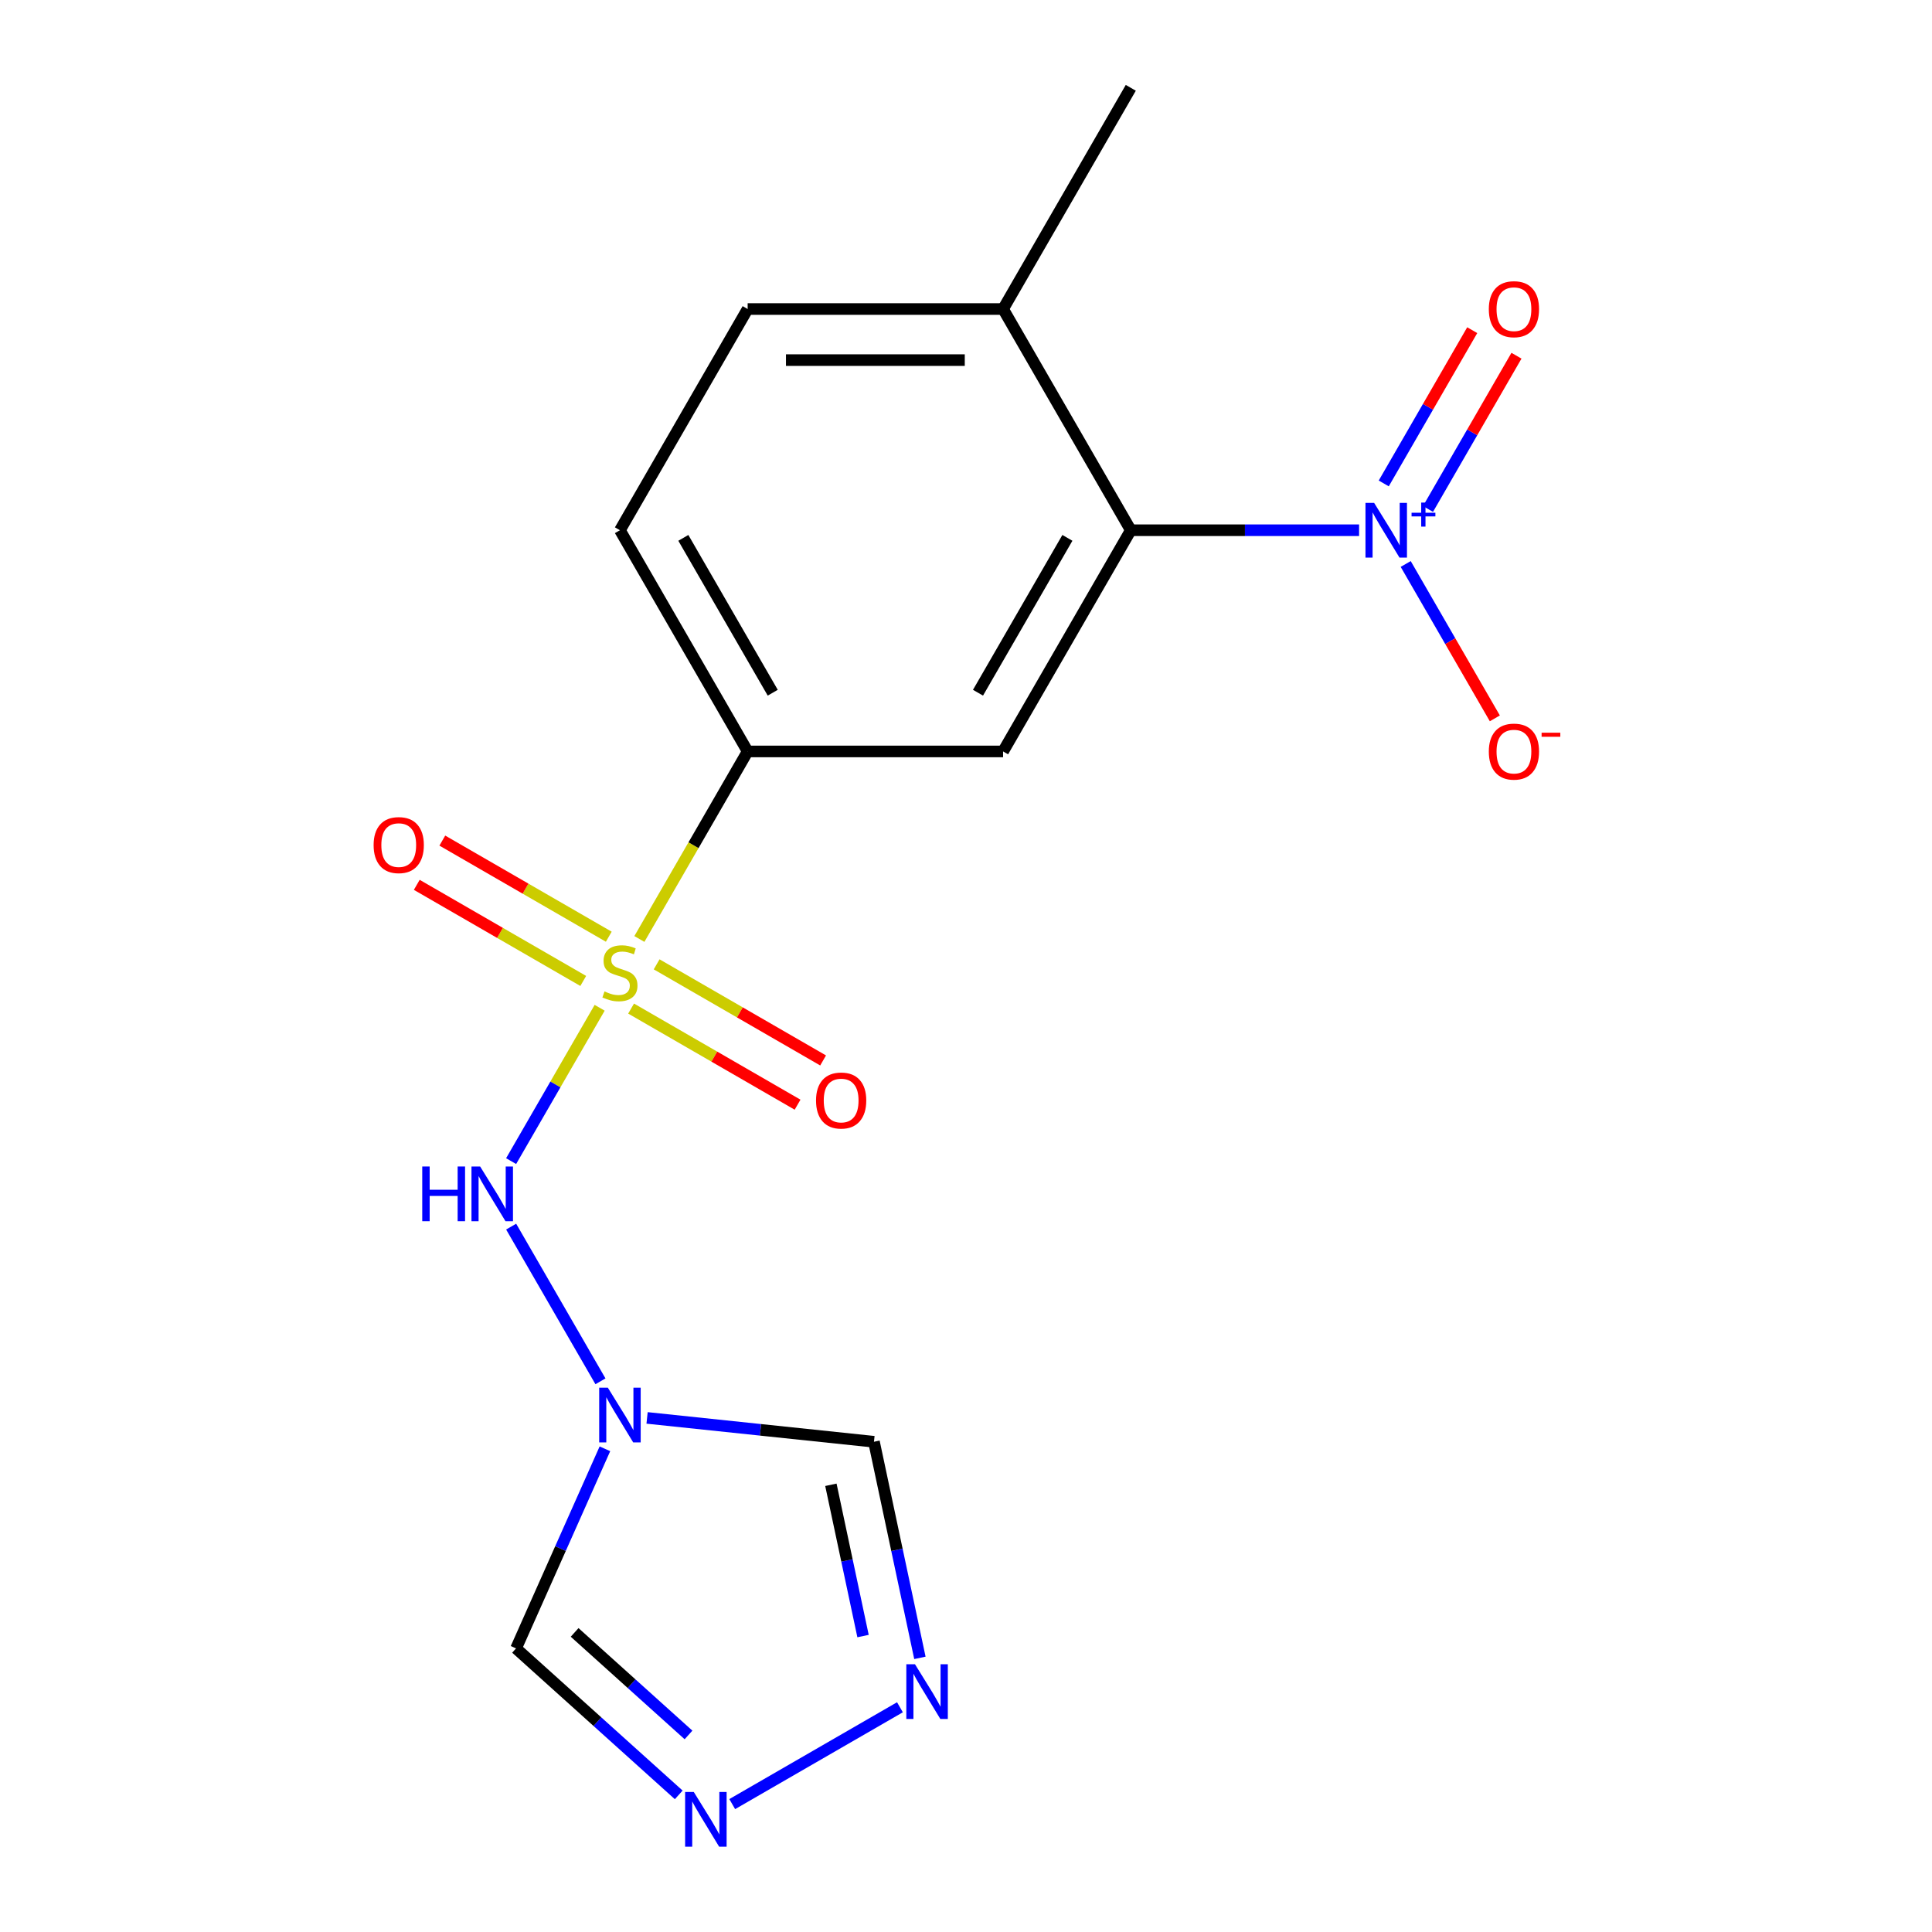 <?xml version='1.0' encoding='iso-8859-1'?>
<svg version='1.1' baseProfile='full'
              xmlns='http://www.w3.org/2000/svg'
                      xmlns:rdkit='http://www.rdkit.org/xml'
                      xmlns:xlink='http://www.w3.org/1999/xlink'
                  xml:space='preserve'
width='1000px' height='1000px' viewBox='0 0 1000 1000'>
<!-- END OF HEADER -->
<rect style='opacity:1.0;fill:#FFFFFF;stroke:none' width='1000' height='1000' x='0' y='0'> </rect>
<path class='bond-2' d='M 310.38,521.624 L 287.468,561.31' style='fill:none;fill-rule:evenodd;stroke:#CCCC00;stroke-width:6px;stroke-linecap:butt;stroke-linejoin:miter;stroke-opacity:1' />
<path class='bond-2' d='M 287.468,561.31 L 264.556,600.995' style='fill:none;fill-rule:evenodd;stroke:#0000FF;stroke-width:6px;stroke-linecap:butt;stroke-linejoin:miter;stroke-opacity:1' />
<path class='bond-5' d='M 330.94,486.014 L 358.962,437.479' style='fill:none;fill-rule:evenodd;stroke:#CCCC00;stroke-width:6px;stroke-linecap:butt;stroke-linejoin:miter;stroke-opacity:1' />
<path class='bond-5' d='M 358.962,437.479 L 386.984,388.943' style='fill:none;fill-rule:evenodd;stroke:#000000;stroke-width:6px;stroke-linecap:butt;stroke-linejoin:miter;stroke-opacity:1' />
<path class='bond-10' d='M 315.105,484.839 L 272.023,459.966' style='fill:none;fill-rule:evenodd;stroke:#CCCC00;stroke-width:6px;stroke-linecap:butt;stroke-linejoin:miter;stroke-opacity:1' />
<path class='bond-10' d='M 272.023,459.966 L 228.942,435.093' style='fill:none;fill-rule:evenodd;stroke:#FF0000;stroke-width:6px;stroke-linecap:butt;stroke-linejoin:miter;stroke-opacity:1' />
<path class='bond-10' d='M 301.884,507.738 L 258.802,482.865' style='fill:none;fill-rule:evenodd;stroke:#CCCC00;stroke-width:6px;stroke-linecap:butt;stroke-linejoin:miter;stroke-opacity:1' />
<path class='bond-10' d='M 258.802,482.865 L 215.721,457.992' style='fill:none;fill-rule:evenodd;stroke:#FF0000;stroke-width:6px;stroke-linecap:butt;stroke-linejoin:miter;stroke-opacity:1' />
<path class='bond-11' d='M 326.654,522.039 L 369.736,546.913' style='fill:none;fill-rule:evenodd;stroke:#CCCC00;stroke-width:6px;stroke-linecap:butt;stroke-linejoin:miter;stroke-opacity:1' />
<path class='bond-11' d='M 369.736,546.913 L 412.818,571.786' style='fill:none;fill-rule:evenodd;stroke:#FF0000;stroke-width:6px;stroke-linecap:butt;stroke-linejoin:miter;stroke-opacity:1' />
<path class='bond-11' d='M 339.875,499.14 L 382.957,524.013' style='fill:none;fill-rule:evenodd;stroke:#CCCC00;stroke-width:6px;stroke-linecap:butt;stroke-linejoin:miter;stroke-opacity:1' />
<path class='bond-11' d='M 382.957,524.013 L 426.039,548.887' style='fill:none;fill-rule:evenodd;stroke:#FF0000;stroke-width:6px;stroke-linecap:butt;stroke-linejoin:miter;stroke-opacity:1' />
<path class='bond-0' d='M 310.796,714.966 L 264.568,634.896' style='fill:none;fill-rule:evenodd;stroke:#0000FF;stroke-width:6px;stroke-linecap:butt;stroke-linejoin:miter;stroke-opacity:1' />
<path class='bond-8' d='M 313.104,749.897 L 290.105,801.554' style='fill:none;fill-rule:evenodd;stroke:#0000FF;stroke-width:6px;stroke-linecap:butt;stroke-linejoin:miter;stroke-opacity:1' />
<path class='bond-8' d='M 290.105,801.554 L 267.106,853.21' style='fill:none;fill-rule:evenodd;stroke:#000000;stroke-width:6px;stroke-linecap:butt;stroke-linejoin:miter;stroke-opacity:1' />
<path class='bond-9' d='M 334.925,733.908 L 393.645,740.079' style='fill:none;fill-rule:evenodd;stroke:#0000FF;stroke-width:6px;stroke-linecap:butt;stroke-linejoin:miter;stroke-opacity:1' />
<path class='bond-9' d='M 393.645,740.079 L 452.364,746.251' style='fill:none;fill-rule:evenodd;stroke:#000000;stroke-width:6px;stroke-linecap:butt;stroke-linejoin:miter;stroke-opacity:1' />
<path class='bond-1' d='M 703.461,274.447 L 644.379,274.447' style='fill:none;fill-rule:evenodd;stroke:#0000FF;stroke-width:6px;stroke-linecap:butt;stroke-linejoin:miter;stroke-opacity:1' />
<path class='bond-1' d='M 644.379,274.447 L 585.297,274.447' style='fill:none;fill-rule:evenodd;stroke:#000000;stroke-width:6px;stroke-linecap:butt;stroke-linejoin:miter;stroke-opacity:1' />
<path class='bond-12' d='M 727.59,291.912 L 750.658,331.867' style='fill:none;fill-rule:evenodd;stroke:#0000FF;stroke-width:6px;stroke-linecap:butt;stroke-linejoin:miter;stroke-opacity:1' />
<path class='bond-12' d='M 750.658,331.867 L 773.726,371.822' style='fill:none;fill-rule:evenodd;stroke:#FF0000;stroke-width:6px;stroke-linecap:butt;stroke-linejoin:miter;stroke-opacity:1' />
<path class='bond-13' d='M 739.125,263.443 L 762.024,223.781' style='fill:none;fill-rule:evenodd;stroke:#0000FF;stroke-width:6px;stroke-linecap:butt;stroke-linejoin:miter;stroke-opacity:1' />
<path class='bond-13' d='M 762.024,223.781 L 784.924,184.118' style='fill:none;fill-rule:evenodd;stroke:#FF0000;stroke-width:6px;stroke-linecap:butt;stroke-linejoin:miter;stroke-opacity:1' />
<path class='bond-13' d='M 716.226,250.222 L 739.125,210.56' style='fill:none;fill-rule:evenodd;stroke:#0000FF;stroke-width:6px;stroke-linecap:butt;stroke-linejoin:miter;stroke-opacity:1' />
<path class='bond-13' d='M 739.125,210.56 L 762.024,170.897' style='fill:none;fill-rule:evenodd;stroke:#FF0000;stroke-width:6px;stroke-linecap:butt;stroke-linejoin:miter;stroke-opacity:1' />
<path class='bond-3' d='M 585.297,274.447 L 519.193,388.943' style='fill:none;fill-rule:evenodd;stroke:#000000;stroke-width:6px;stroke-linecap:butt;stroke-linejoin:miter;stroke-opacity:1' />
<path class='bond-3' d='M 552.482,278.4 L 506.209,358.548' style='fill:none;fill-rule:evenodd;stroke:#000000;stroke-width:6px;stroke-linecap:butt;stroke-linejoin:miter;stroke-opacity:1' />
<path class='bond-18' d='M 585.297,274.447 L 519.193,159.951' style='fill:none;fill-rule:evenodd;stroke:#000000;stroke-width:6px;stroke-linecap:butt;stroke-linejoin:miter;stroke-opacity:1' />
<path class='bond-4' d='M 519.193,388.943 L 386.984,388.943' style='fill:none;fill-rule:evenodd;stroke:#000000;stroke-width:6px;stroke-linecap:butt;stroke-linejoin:miter;stroke-opacity:1' />
<path class='bond-15' d='M 386.984,388.943 L 320.88,274.447' style='fill:none;fill-rule:evenodd;stroke:#000000;stroke-width:6px;stroke-linecap:butt;stroke-linejoin:miter;stroke-opacity:1' />
<path class='bond-15' d='M 399.968,358.548 L 353.695,278.4' style='fill:none;fill-rule:evenodd;stroke:#000000;stroke-width:6px;stroke-linecap:butt;stroke-linejoin:miter;stroke-opacity:1' />
<path class='bond-6' d='M 476.14,858.106 L 464.252,802.178' style='fill:none;fill-rule:evenodd;stroke:#0000FF;stroke-width:6px;stroke-linecap:butt;stroke-linejoin:miter;stroke-opacity:1' />
<path class='bond-6' d='M 464.252,802.178 L 452.364,746.251' style='fill:none;fill-rule:evenodd;stroke:#000000;stroke-width:6px;stroke-linecap:butt;stroke-linejoin:miter;stroke-opacity:1' />
<path class='bond-6' d='M 446.709,846.825 L 438.388,807.676' style='fill:none;fill-rule:evenodd;stroke:#0000FF;stroke-width:6px;stroke-linecap:butt;stroke-linejoin:miter;stroke-opacity:1' />
<path class='bond-6' d='M 438.388,807.676 L 430.067,768.527' style='fill:none;fill-rule:evenodd;stroke:#000000;stroke-width:6px;stroke-linecap:butt;stroke-linejoin:miter;stroke-opacity:1' />
<path class='bond-19' d='M 465.807,883.68 L 378.996,933.8' style='fill:none;fill-rule:evenodd;stroke:#0000FF;stroke-width:6px;stroke-linecap:butt;stroke-linejoin:miter;stroke-opacity:1' />
<path class='bond-7' d='M 351.311,929.029 L 309.208,891.12' style='fill:none;fill-rule:evenodd;stroke:#0000FF;stroke-width:6px;stroke-linecap:butt;stroke-linejoin:miter;stroke-opacity:1' />
<path class='bond-7' d='M 309.208,891.12 L 267.106,853.21' style='fill:none;fill-rule:evenodd;stroke:#000000;stroke-width:6px;stroke-linecap:butt;stroke-linejoin:miter;stroke-opacity:1' />
<path class='bond-7' d='M 356.373,898.006 L 326.901,871.47' style='fill:none;fill-rule:evenodd;stroke:#0000FF;stroke-width:6px;stroke-linecap:butt;stroke-linejoin:miter;stroke-opacity:1' />
<path class='bond-7' d='M 326.901,871.47 L 297.429,844.933' style='fill:none;fill-rule:evenodd;stroke:#000000;stroke-width:6px;stroke-linecap:butt;stroke-linejoin:miter;stroke-opacity:1' />
<path class='bond-14' d='M 519.193,159.951 L 386.984,159.951' style='fill:none;fill-rule:evenodd;stroke:#000000;stroke-width:6px;stroke-linecap:butt;stroke-linejoin:miter;stroke-opacity:1' />
<path class='bond-14' d='M 499.362,186.392 L 406.815,186.392' style='fill:none;fill-rule:evenodd;stroke:#000000;stroke-width:6px;stroke-linecap:butt;stroke-linejoin:miter;stroke-opacity:1' />
<path class='bond-17' d='M 519.193,159.951 L 585.297,45.455' style='fill:none;fill-rule:evenodd;stroke:#000000;stroke-width:6px;stroke-linecap:butt;stroke-linejoin:miter;stroke-opacity:1' />
<path class='bond-16' d='M 320.88,274.447 L 386.984,159.951' style='fill:none;fill-rule:evenodd;stroke:#000000;stroke-width:6px;stroke-linecap:butt;stroke-linejoin:miter;stroke-opacity:1' />
<path  class='atom-0' d='M 312.88 513.159
Q 313.2 513.279, 314.52 513.839
Q 315.84 514.399, 317.28 514.759
Q 318.76 515.079, 320.2 515.079
Q 322.88 515.079, 324.44 513.799
Q 326 512.479, 326 510.199
Q 326 508.639, 325.2 507.679
Q 324.44 506.719, 323.24 506.199
Q 322.04 505.679, 320.04 505.079
Q 317.52 504.319, 316 503.599
Q 314.52 502.879, 313.44 501.359
Q 312.4 499.839, 312.4 497.279
Q 312.4 493.719, 314.8 491.519
Q 317.24 489.319, 322.04 489.319
Q 325.32 489.319, 329.04 490.879
L 328.12 493.959
Q 324.72 492.559, 322.16 492.559
Q 319.4 492.559, 317.88 493.719
Q 316.36 494.839, 316.4 496.799
Q 316.4 498.319, 317.16 499.239
Q 317.96 500.159, 319.08 500.679
Q 320.24 501.199, 322.16 501.799
Q 324.72 502.599, 326.24 503.399
Q 327.76 504.199, 328.84 505.839
Q 329.96 507.439, 329.96 510.199
Q 329.96 514.119, 327.32 516.239
Q 324.72 518.319, 320.36 518.319
Q 317.84 518.319, 315.92 517.759
Q 314.04 517.239, 311.8 516.319
L 312.88 513.159
' fill='#CCCC00'/>
<path  class='atom-1' d='M 314.62 718.272
L 323.9 733.272
Q 324.82 734.752, 326.3 737.432
Q 327.78 740.112, 327.86 740.272
L 327.86 718.272
L 331.62 718.272
L 331.62 746.592
L 327.74 746.592
L 317.78 730.192
Q 316.62 728.272, 315.38 726.072
Q 314.18 723.872, 313.82 723.192
L 313.82 746.592
L 310.14 746.592
L 310.14 718.272
L 314.62 718.272
' fill='#0000FF'/>
<path  class='atom-2' d='M 711.246 260.287
L 720.526 275.287
Q 721.446 276.767, 722.926 279.447
Q 724.406 282.127, 724.486 282.287
L 724.486 260.287
L 728.246 260.287
L 728.246 288.607
L 724.366 288.607
L 714.406 272.207
Q 713.246 270.287, 712.006 268.087
Q 710.806 265.887, 710.446 265.207
L 710.446 288.607
L 706.766 288.607
L 706.766 260.287
L 711.246 260.287
' fill='#0000FF'/>
<path  class='atom-2' d='M 730.622 265.392
L 735.612 265.392
L 735.612 260.138
L 737.829 260.138
L 737.829 265.392
L 742.951 265.392
L 742.951 267.292
L 737.829 267.292
L 737.829 272.572
L 735.612 272.572
L 735.612 267.292
L 730.622 267.292
L 730.622 265.392
' fill='#0000FF'/>
<path  class='atom-3' d='M 218.555 603.775
L 222.395 603.775
L 222.395 615.815
L 236.875 615.815
L 236.875 603.775
L 240.715 603.775
L 240.715 632.095
L 236.875 632.095
L 236.875 619.015
L 222.395 619.015
L 222.395 632.095
L 218.555 632.095
L 218.555 603.775
' fill='#0000FF'/>
<path  class='atom-3' d='M 248.515 603.775
L 257.795 618.775
Q 258.715 620.255, 260.195 622.935
Q 261.675 625.615, 261.755 625.775
L 261.755 603.775
L 265.515 603.775
L 265.515 632.095
L 261.635 632.095
L 251.675 615.695
Q 250.515 613.775, 249.275 611.575
Q 248.075 609.375, 247.715 608.695
L 247.715 632.095
L 244.035 632.095
L 244.035 603.775
L 248.515 603.775
' fill='#0000FF'/>
<path  class='atom-7' d='M 473.592 861.411
L 482.872 876.411
Q 483.792 877.891, 485.272 880.571
Q 486.752 883.251, 486.832 883.411
L 486.832 861.411
L 490.592 861.411
L 490.592 889.731
L 486.712 889.731
L 476.752 873.331
Q 475.592 871.411, 474.352 869.211
Q 473.152 867.011, 472.792 866.331
L 472.792 889.731
L 469.112 889.731
L 469.112 861.411
L 473.592 861.411
' fill='#0000FF'/>
<path  class='atom-8' d='M 359.096 927.515
L 368.376 942.515
Q 369.296 943.995, 370.776 946.675
Q 372.256 949.355, 372.336 949.515
L 372.336 927.515
L 376.096 927.515
L 376.096 955.835
L 372.216 955.835
L 362.256 939.435
Q 361.096 937.515, 359.856 935.315
Q 358.656 933.115, 358.296 932.435
L 358.296 955.835
L 354.616 955.835
L 354.616 927.515
L 359.096 927.515
' fill='#0000FF'/>
<path  class='atom-11' d='M 193.384 437.415
Q 193.384 430.615, 196.744 426.815
Q 200.104 423.015, 206.384 423.015
Q 212.664 423.015, 216.024 426.815
Q 219.384 430.615, 219.384 437.415
Q 219.384 444.295, 215.984 448.215
Q 212.584 452.095, 206.384 452.095
Q 200.144 452.095, 196.744 448.215
Q 193.384 444.335, 193.384 437.415
M 206.384 448.895
Q 210.704 448.895, 213.024 446.015
Q 215.384 443.095, 215.384 437.415
Q 215.384 431.855, 213.024 429.055
Q 210.704 426.215, 206.384 426.215
Q 202.064 426.215, 199.704 429.015
Q 197.384 431.815, 197.384 437.415
Q 197.384 443.135, 199.704 446.015
Q 202.064 448.895, 206.384 448.895
' fill='#FF0000'/>
<path  class='atom-12' d='M 422.376 569.624
Q 422.376 562.824, 425.736 559.024
Q 429.096 555.224, 435.376 555.224
Q 441.656 555.224, 445.016 559.024
Q 448.376 562.824, 448.376 569.624
Q 448.376 576.504, 444.976 580.424
Q 441.576 584.304, 435.376 584.304
Q 429.136 584.304, 425.736 580.424
Q 422.376 576.544, 422.376 569.624
M 435.376 581.104
Q 439.696 581.104, 442.016 578.224
Q 444.376 575.304, 444.376 569.624
Q 444.376 564.064, 442.016 561.264
Q 439.696 558.424, 435.376 558.424
Q 431.056 558.424, 428.696 561.224
Q 426.376 564.024, 426.376 569.624
Q 426.376 575.344, 428.696 578.224
Q 431.056 581.104, 435.376 581.104
' fill='#FF0000'/>
<path  class='atom-13' d='M 770.61 389.023
Q 770.61 382.223, 773.97 378.423
Q 777.33 374.623, 783.61 374.623
Q 789.89 374.623, 793.25 378.423
Q 796.61 382.223, 796.61 389.023
Q 796.61 395.903, 793.21 399.823
Q 789.81 403.703, 783.61 403.703
Q 777.37 403.703, 773.97 399.823
Q 770.61 395.943, 770.61 389.023
M 783.61 400.503
Q 787.93 400.503, 790.25 397.623
Q 792.61 394.703, 792.61 389.023
Q 792.61 383.463, 790.25 380.663
Q 787.93 377.823, 783.61 377.823
Q 779.29 377.823, 776.93 380.623
Q 774.61 383.423, 774.61 389.023
Q 774.61 394.743, 776.93 397.623
Q 779.29 400.503, 783.61 400.503
' fill='#FF0000'/>
<path  class='atom-13' d='M 797.93 379.245
L 807.619 379.245
L 807.619 381.357
L 797.93 381.357
L 797.93 379.245
' fill='#FF0000'/>
<path  class='atom-14' d='M 770.61 160.031
Q 770.61 153.231, 773.97 149.431
Q 777.33 145.631, 783.61 145.631
Q 789.89 145.631, 793.25 149.431
Q 796.61 153.231, 796.61 160.031
Q 796.61 166.911, 793.21 170.831
Q 789.81 174.711, 783.61 174.711
Q 777.37 174.711, 773.97 170.831
Q 770.61 166.951, 770.61 160.031
M 783.61 171.511
Q 787.93 171.511, 790.25 168.631
Q 792.61 165.711, 792.61 160.031
Q 792.61 154.471, 790.25 151.671
Q 787.93 148.831, 783.61 148.831
Q 779.29 148.831, 776.93 151.631
Q 774.61 154.431, 774.61 160.031
Q 774.61 165.751, 776.93 168.631
Q 779.29 171.511, 783.61 171.511
' fill='#FF0000'/>
</svg>
